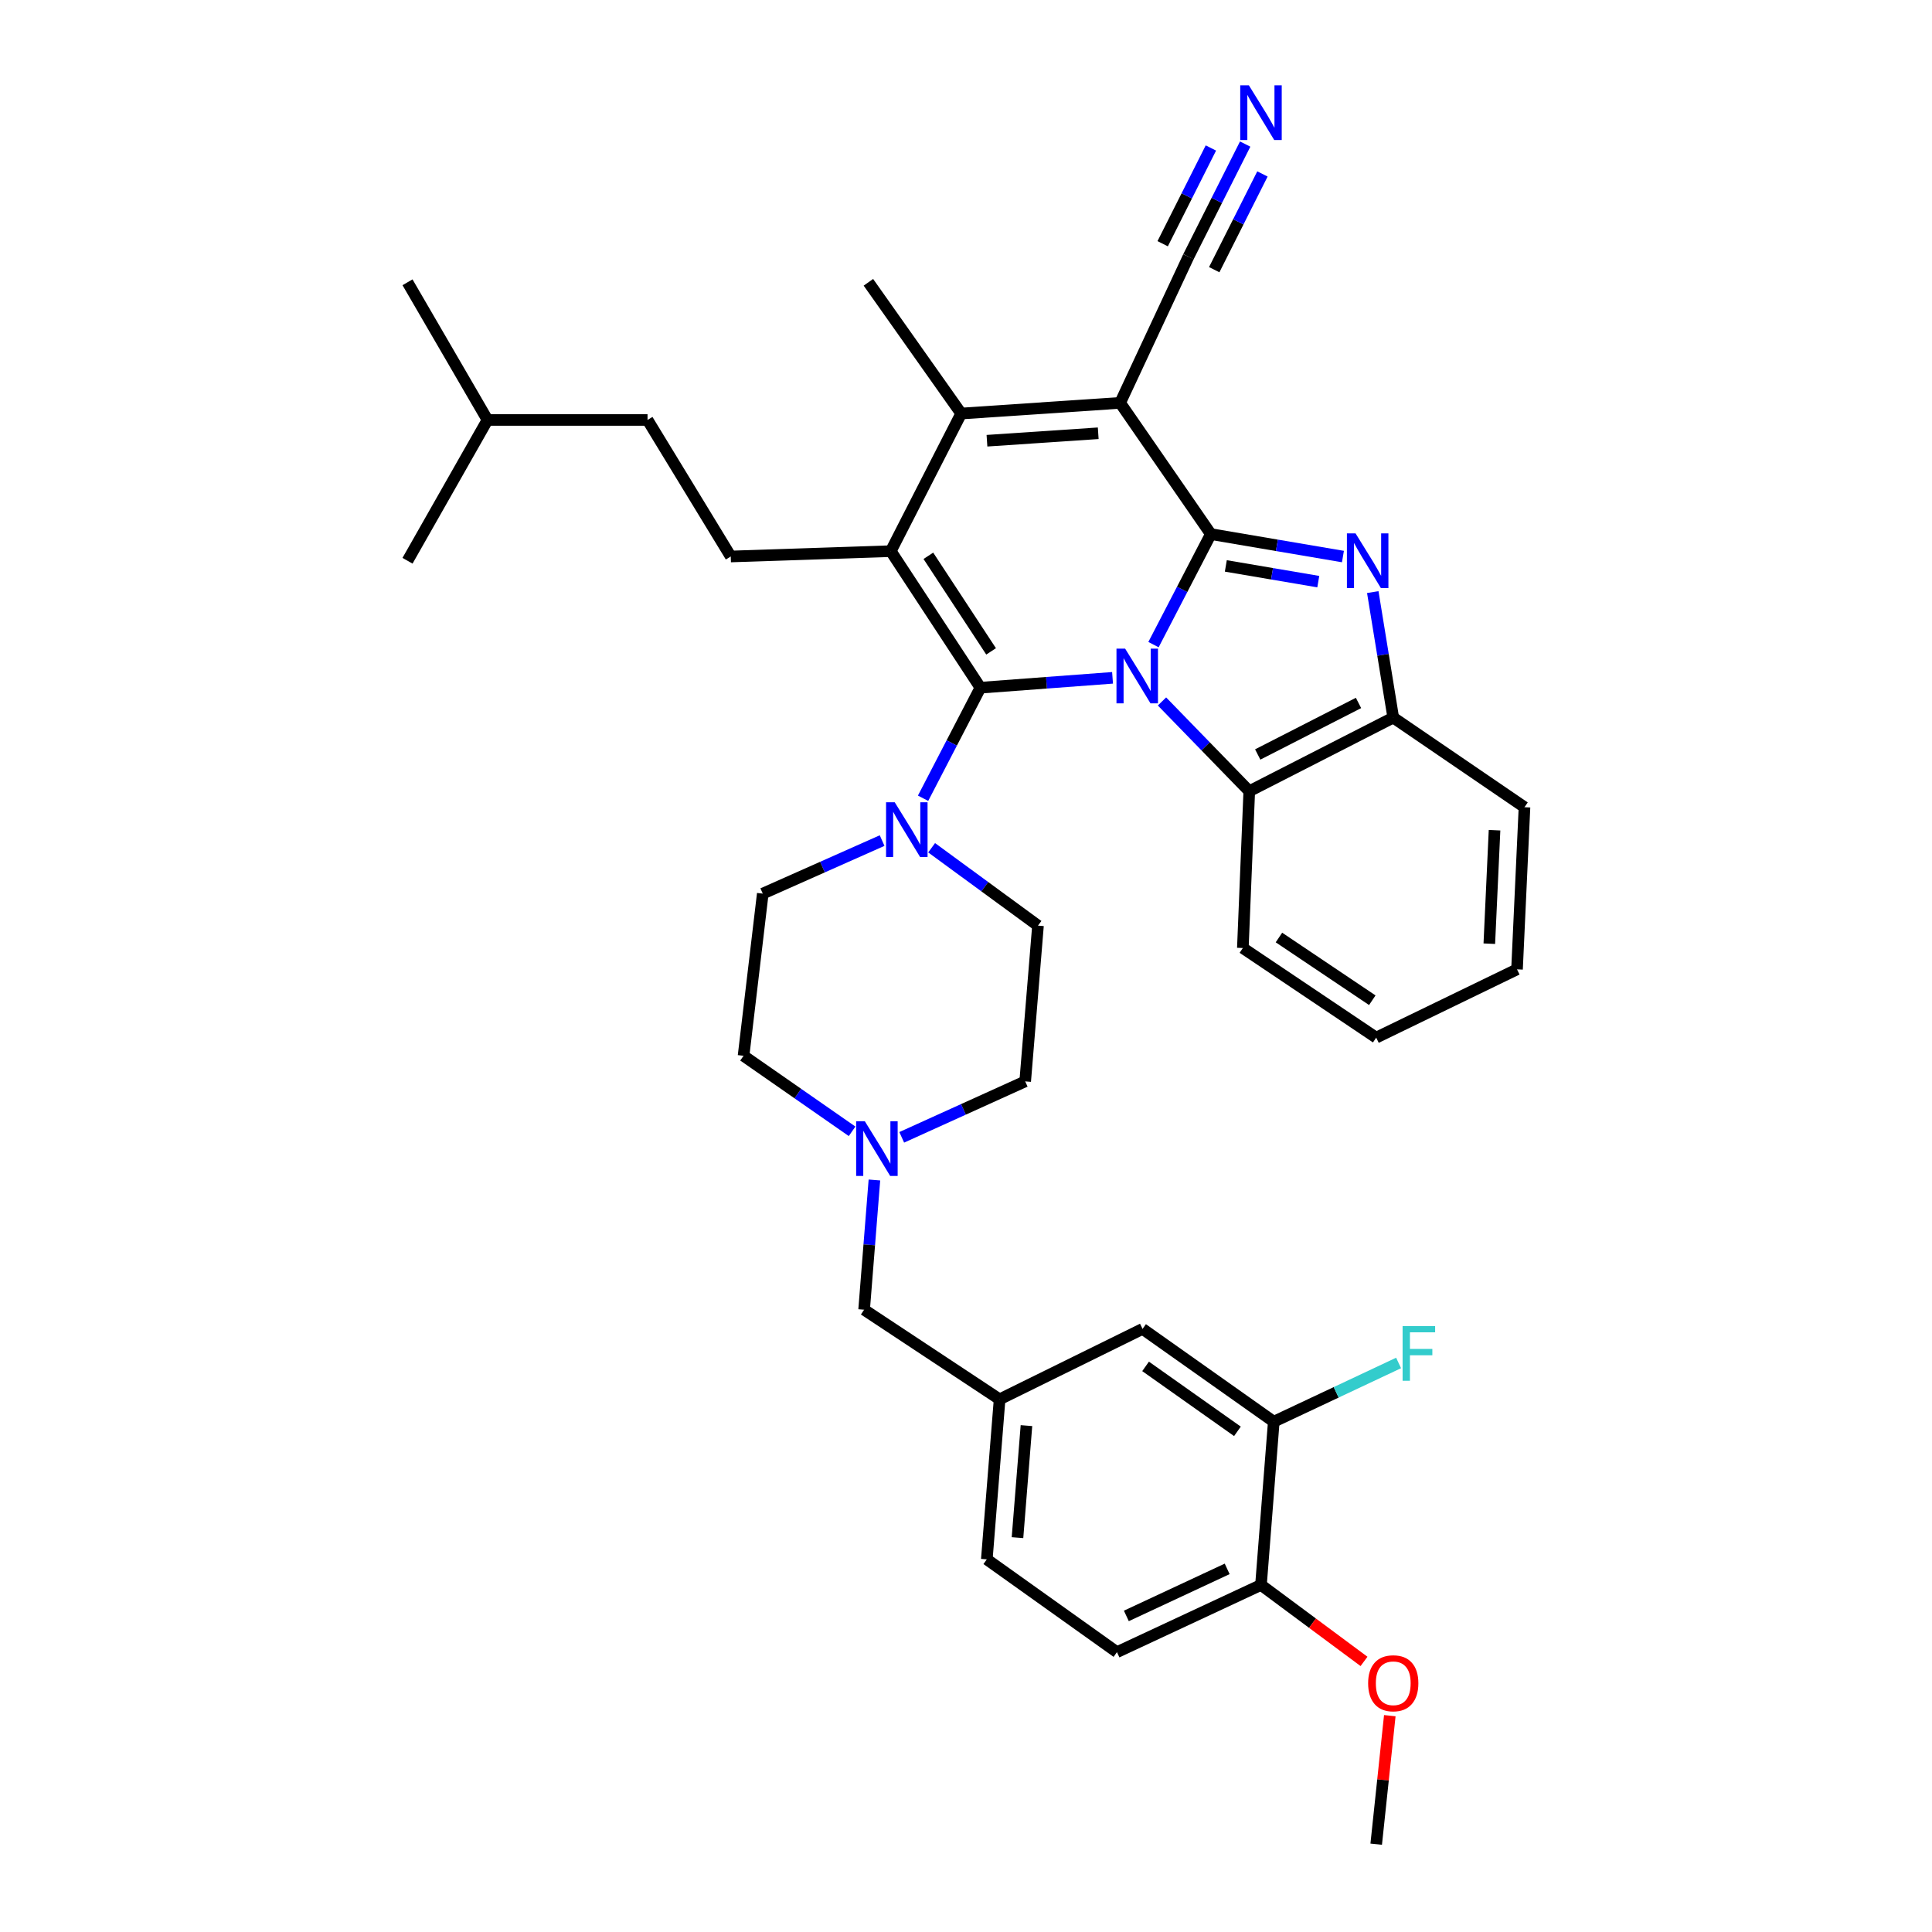 <?xml version='1.0' encoding='iso-8859-1'?>
<svg version='1.1' baseProfile='full'
              xmlns='http://www.w3.org/2000/svg'
                      xmlns:rdkit='http://www.rdkit.org/xml'
                      xmlns:xlink='http://www.w3.org/1999/xlink'
                  xml:space='preserve'
width='1000px' height='1000px' viewBox='0 0 1000 1000'>
<!-- END OF HEADER -->
<rect style='opacity:1.0;fill:#FFFFFF;stroke:none' width='1000' height='1000' x='0' y='0'> </rect>
<path class='bond-0' d='M 597.047,333.658 L 611.889,305.053' style='fill:none;fill-rule:evenodd;stroke:#0000FF;stroke-width:6px;stroke-linecap:butt;stroke-linejoin:miter;stroke-opacity:1' />
<path class='bond-0' d='M 611.889,305.053 L 626.732,276.447' style='fill:none;fill-rule:evenodd;stroke:#000000;stroke-width:6px;stroke-linecap:butt;stroke-linejoin:miter;stroke-opacity:1' />
<path class='bond-1' d='M 575.851,350.842 L 541.656,353.397' style='fill:none;fill-rule:evenodd;stroke:#0000FF;stroke-width:6px;stroke-linecap:butt;stroke-linejoin:miter;stroke-opacity:1' />
<path class='bond-1' d='M 541.656,353.397 L 507.46,355.953' style='fill:none;fill-rule:evenodd;stroke:#000000;stroke-width:6px;stroke-linecap:butt;stroke-linejoin:miter;stroke-opacity:1' />
<path class='bond-7' d='M 601.446,363.074 L 624.031,386.304' style='fill:none;fill-rule:evenodd;stroke:#0000FF;stroke-width:6px;stroke-linecap:butt;stroke-linejoin:miter;stroke-opacity:1' />
<path class='bond-7' d='M 624.031,386.304 L 646.615,409.535' style='fill:none;fill-rule:evenodd;stroke:#000000;stroke-width:6px;stroke-linecap:butt;stroke-linejoin:miter;stroke-opacity:1' />
<path class='bond-2' d='M 626.732,276.447 L 579.78,208.525' style='fill:none;fill-rule:evenodd;stroke:#000000;stroke-width:6px;stroke-linecap:butt;stroke-linejoin:miter;stroke-opacity:1' />
<path class='bond-4' d='M 626.732,276.447 L 660.916,282.259' style='fill:none;fill-rule:evenodd;stroke:#000000;stroke-width:6px;stroke-linecap:butt;stroke-linejoin:miter;stroke-opacity:1' />
<path class='bond-4' d='M 660.916,282.259 L 695.1,288.071' style='fill:none;fill-rule:evenodd;stroke:#0000FF;stroke-width:6px;stroke-linecap:butt;stroke-linejoin:miter;stroke-opacity:1' />
<path class='bond-4' d='M 634.484,292.916 L 658.412,296.984' style='fill:none;fill-rule:evenodd;stroke:#000000;stroke-width:6px;stroke-linecap:butt;stroke-linejoin:miter;stroke-opacity:1' />
<path class='bond-4' d='M 658.412,296.984 L 682.341,301.053' style='fill:none;fill-rule:evenodd;stroke:#0000FF;stroke-width:6px;stroke-linecap:butt;stroke-linejoin:miter;stroke-opacity:1' />
<path class='bond-3' d='M 507.46,355.953 L 461.072,285.276' style='fill:none;fill-rule:evenodd;stroke:#000000;stroke-width:6px;stroke-linecap:butt;stroke-linejoin:miter;stroke-opacity:1' />
<path class='bond-3' d='M 512.99,337.155 L 480.518,287.682' style='fill:none;fill-rule:evenodd;stroke:#000000;stroke-width:6px;stroke-linecap:butt;stroke-linejoin:miter;stroke-opacity:1' />
<path class='bond-6' d='M 507.46,355.953 L 492.62,384.563' style='fill:none;fill-rule:evenodd;stroke:#000000;stroke-width:6px;stroke-linecap:butt;stroke-linejoin:miter;stroke-opacity:1' />
<path class='bond-6' d='M 492.62,384.563 L 477.78,413.173' style='fill:none;fill-rule:evenodd;stroke:#0000FF;stroke-width:6px;stroke-linecap:butt;stroke-linejoin:miter;stroke-opacity:1' />
<path class='bond-9' d='M 579.78,208.525 L 615.139,132.869' style='fill:none;fill-rule:evenodd;stroke:#000000;stroke-width:6px;stroke-linecap:butt;stroke-linejoin:miter;stroke-opacity:1' />
<path class='bond-37' d='M 579.78,208.525 L 497.51,214.043' style='fill:none;fill-rule:evenodd;stroke:#000000;stroke-width:6px;stroke-linecap:butt;stroke-linejoin:miter;stroke-opacity:1' />
<path class='bond-37' d='M 568.439,224.256 L 510.851,228.119' style='fill:none;fill-rule:evenodd;stroke:#000000;stroke-width:6px;stroke-linecap:butt;stroke-linejoin:miter;stroke-opacity:1' />
<path class='bond-5' d='M 461.072,285.276 L 497.51,214.043' style='fill:none;fill-rule:evenodd;stroke:#000000;stroke-width:6px;stroke-linecap:butt;stroke-linejoin:miter;stroke-opacity:1' />
<path class='bond-10' d='M 461.072,285.276 L 378.238,288.039' style='fill:none;fill-rule:evenodd;stroke:#000000;stroke-width:6px;stroke-linecap:butt;stroke-linejoin:miter;stroke-opacity:1' />
<path class='bond-36' d='M 710.544,306.463 L 715.843,338.946' style='fill:none;fill-rule:evenodd;stroke:#0000FF;stroke-width:6px;stroke-linecap:butt;stroke-linejoin:miter;stroke-opacity:1' />
<path class='bond-36' d='M 715.843,338.946 L 721.142,371.429' style='fill:none;fill-rule:evenodd;stroke:#000000;stroke-width:6px;stroke-linecap:butt;stroke-linejoin:miter;stroke-opacity:1' />
<path class='bond-24' d='M 497.51,214.043 L 449.48,146.113' style='fill:none;fill-rule:evenodd;stroke:#000000;stroke-width:6px;stroke-linecap:butt;stroke-linejoin:miter;stroke-opacity:1' />
<path class='bond-14' d='M 456.583,435.082 L 425.697,448.809' style='fill:none;fill-rule:evenodd;stroke:#0000FF;stroke-width:6px;stroke-linecap:butt;stroke-linejoin:miter;stroke-opacity:1' />
<path class='bond-14' d='M 425.697,448.809 L 394.81,462.537' style='fill:none;fill-rule:evenodd;stroke:#000000;stroke-width:6px;stroke-linecap:butt;stroke-linejoin:miter;stroke-opacity:1' />
<path class='bond-15' d='M 482.206,438.803 L 509.733,458.952' style='fill:none;fill-rule:evenodd;stroke:#0000FF;stroke-width:6px;stroke-linecap:butt;stroke-linejoin:miter;stroke-opacity:1' />
<path class='bond-15' d='M 509.733,458.952 L 537.26,479.1' style='fill:none;fill-rule:evenodd;stroke:#000000;stroke-width:6px;stroke-linecap:butt;stroke-linejoin:miter;stroke-opacity:1' />
<path class='bond-8' d='M 646.615,409.535 L 721.142,371.429' style='fill:none;fill-rule:evenodd;stroke:#000000;stroke-width:6px;stroke-linecap:butt;stroke-linejoin:miter;stroke-opacity:1' />
<path class='bond-8' d='M 650.994,390.52 L 703.163,363.846' style='fill:none;fill-rule:evenodd;stroke:#000000;stroke-width:6px;stroke-linecap:butt;stroke-linejoin:miter;stroke-opacity:1' />
<path class='bond-28' d='M 646.615,409.535 L 643.296,490.693' style='fill:none;fill-rule:evenodd;stroke:#000000;stroke-width:6px;stroke-linecap:butt;stroke-linejoin:miter;stroke-opacity:1' />
<path class='bond-29' d='M 721.142,371.429 L 789.073,417.809' style='fill:none;fill-rule:evenodd;stroke:#000000;stroke-width:6px;stroke-linecap:butt;stroke-linejoin:miter;stroke-opacity:1' />
<path class='bond-11' d='M 615.139,132.869 L 629.819,103.72' style='fill:none;fill-rule:evenodd;stroke:#000000;stroke-width:6px;stroke-linecap:butt;stroke-linejoin:miter;stroke-opacity:1' />
<path class='bond-11' d='M 629.819,103.72 L 644.499,74.571' style='fill:none;fill-rule:evenodd;stroke:#0000FF;stroke-width:6px;stroke-linecap:butt;stroke-linejoin:miter;stroke-opacity:1' />
<path class='bond-11' d='M 628.48,139.587 L 640.958,114.811' style='fill:none;fill-rule:evenodd;stroke:#000000;stroke-width:6px;stroke-linecap:butt;stroke-linejoin:miter;stroke-opacity:1' />
<path class='bond-11' d='M 640.958,114.811 L 653.436,90.034' style='fill:none;fill-rule:evenodd;stroke:#0000FF;stroke-width:6px;stroke-linecap:butt;stroke-linejoin:miter;stroke-opacity:1' />
<path class='bond-11' d='M 601.799,126.15 L 614.277,101.374' style='fill:none;fill-rule:evenodd;stroke:#000000;stroke-width:6px;stroke-linecap:butt;stroke-linejoin:miter;stroke-opacity:1' />
<path class='bond-11' d='M 614.277,101.374 L 626.754,76.597' style='fill:none;fill-rule:evenodd;stroke:#0000FF;stroke-width:6px;stroke-linecap:butt;stroke-linejoin:miter;stroke-opacity:1' />
<path class='bond-26' d='M 378.238,288.039 L 335.162,217.362' style='fill:none;fill-rule:evenodd;stroke:#000000;stroke-width:6px;stroke-linecap:butt;stroke-linejoin:miter;stroke-opacity:1' />
<path class='bond-12' d='M 466.733,588.683 L 498.685,574.201' style='fill:none;fill-rule:evenodd;stroke:#0000FF;stroke-width:6px;stroke-linecap:butt;stroke-linejoin:miter;stroke-opacity:1' />
<path class='bond-12' d='M 498.685,574.201 L 530.637,559.719' style='fill:none;fill-rule:evenodd;stroke:#000000;stroke-width:6px;stroke-linecap:butt;stroke-linejoin:miter;stroke-opacity:1' />
<path class='bond-19' d='M 452.596,610.757 L 449.93,644.326' style='fill:none;fill-rule:evenodd;stroke:#0000FF;stroke-width:6px;stroke-linecap:butt;stroke-linejoin:miter;stroke-opacity:1' />
<path class='bond-19' d='M 449.93,644.326 L 447.264,677.895' style='fill:none;fill-rule:evenodd;stroke:#000000;stroke-width:6px;stroke-linecap:butt;stroke-linejoin:miter;stroke-opacity:1' />
<path class='bond-39' d='M 441.044,585.569 L 412.952,566.022' style='fill:none;fill-rule:evenodd;stroke:#0000FF;stroke-width:6px;stroke-linecap:butt;stroke-linejoin:miter;stroke-opacity:1' />
<path class='bond-39' d='M 412.952,566.022 L 384.861,546.475' style='fill:none;fill-rule:evenodd;stroke:#000000;stroke-width:6px;stroke-linecap:butt;stroke-linejoin:miter;stroke-opacity:1' />
<path class='bond-13' d='M 659.303,735.868 L 591.39,687.837' style='fill:none;fill-rule:evenodd;stroke:#000000;stroke-width:6px;stroke-linecap:butt;stroke-linejoin:miter;stroke-opacity:1' />
<path class='bond-13' d='M 640.491,740.858 L 592.952,707.237' style='fill:none;fill-rule:evenodd;stroke:#000000;stroke-width:6px;stroke-linecap:butt;stroke-linejoin:miter;stroke-opacity:1' />
<path class='bond-23' d='M 659.303,735.868 L 691.606,720.666' style='fill:none;fill-rule:evenodd;stroke:#000000;stroke-width:6px;stroke-linecap:butt;stroke-linejoin:miter;stroke-opacity:1' />
<path class='bond-23' d='M 691.606,720.666 L 723.908,705.464' style='fill:none;fill-rule:evenodd;stroke:#33CCCC;stroke-width:6px;stroke-linecap:butt;stroke-linejoin:miter;stroke-opacity:1' />
<path class='bond-40' d='M 659.303,735.868 L 652.681,820.361' style='fill:none;fill-rule:evenodd;stroke:#000000;stroke-width:6px;stroke-linecap:butt;stroke-linejoin:miter;stroke-opacity:1' />
<path class='bond-22' d='M 394.81,462.537 L 384.861,546.475' style='fill:none;fill-rule:evenodd;stroke:#000000;stroke-width:6px;stroke-linecap:butt;stroke-linejoin:miter;stroke-opacity:1' />
<path class='bond-21' d='M 537.26,479.1 L 530.637,559.719' style='fill:none;fill-rule:evenodd;stroke:#000000;stroke-width:6px;stroke-linecap:butt;stroke-linejoin:miter;stroke-opacity:1' />
<path class='bond-16' d='M 652.681,820.361 L 578.129,855.148' style='fill:none;fill-rule:evenodd;stroke:#000000;stroke-width:6px;stroke-linecap:butt;stroke-linejoin:miter;stroke-opacity:1' />
<path class='bond-16' d='M 635.182,812.043 L 582.996,836.394' style='fill:none;fill-rule:evenodd;stroke:#000000;stroke-width:6px;stroke-linecap:butt;stroke-linejoin:miter;stroke-opacity:1' />
<path class='bond-27' d='M 652.681,820.361 L 679.346,840.152' style='fill:none;fill-rule:evenodd;stroke:#000000;stroke-width:6px;stroke-linecap:butt;stroke-linejoin:miter;stroke-opacity:1' />
<path class='bond-27' d='M 679.346,840.152 L 706.011,859.942' style='fill:none;fill-rule:evenodd;stroke:#FF0000;stroke-width:6px;stroke-linecap:butt;stroke-linejoin:miter;stroke-opacity:1' />
<path class='bond-17' d='M 591.39,687.837 L 517.393,724.283' style='fill:none;fill-rule:evenodd;stroke:#000000;stroke-width:6px;stroke-linecap:butt;stroke-linejoin:miter;stroke-opacity:1' />
<path class='bond-18' d='M 517.393,724.283 L 447.264,677.895' style='fill:none;fill-rule:evenodd;stroke:#000000;stroke-width:6px;stroke-linecap:butt;stroke-linejoin:miter;stroke-opacity:1' />
<path class='bond-25' d='M 517.393,724.283 L 510.771,807.117' style='fill:none;fill-rule:evenodd;stroke:#000000;stroke-width:6px;stroke-linecap:butt;stroke-linejoin:miter;stroke-opacity:1' />
<path class='bond-25' d='M 531.29,737.899 L 526.654,795.882' style='fill:none;fill-rule:evenodd;stroke:#000000;stroke-width:6px;stroke-linecap:butt;stroke-linejoin:miter;stroke-opacity:1' />
<path class='bond-20' d='M 578.129,855.148 L 510.771,807.117' style='fill:none;fill-rule:evenodd;stroke:#000000;stroke-width:6px;stroke-linecap:butt;stroke-linejoin:miter;stroke-opacity:1' />
<path class='bond-30' d='M 335.162,217.362 L 252.336,217.362' style='fill:none;fill-rule:evenodd;stroke:#000000;stroke-width:6px;stroke-linecap:butt;stroke-linejoin:miter;stroke-opacity:1' />
<path class='bond-31' d='M 719.359,888.028 L 715.84,921.287' style='fill:none;fill-rule:evenodd;stroke:#FF0000;stroke-width:6px;stroke-linecap:butt;stroke-linejoin:miter;stroke-opacity:1' />
<path class='bond-31' d='M 715.84,921.287 L 712.321,954.545' style='fill:none;fill-rule:evenodd;stroke:#000000;stroke-width:6px;stroke-linecap:butt;stroke-linejoin:miter;stroke-opacity:1' />
<path class='bond-34' d='M 643.296,490.693 L 712.321,537.073' style='fill:none;fill-rule:evenodd;stroke:#000000;stroke-width:6px;stroke-linecap:butt;stroke-linejoin:miter;stroke-opacity:1' />
<path class='bond-34' d='M 661.98,485.252 L 710.298,517.717' style='fill:none;fill-rule:evenodd;stroke:#000000;stroke-width:6px;stroke-linecap:butt;stroke-linejoin:miter;stroke-opacity:1' />
<path class='bond-38' d='M 789.073,417.809 L 785.206,501.73' style='fill:none;fill-rule:evenodd;stroke:#000000;stroke-width:6px;stroke-linecap:butt;stroke-linejoin:miter;stroke-opacity:1' />
<path class='bond-38' d='M 773.571,429.709 L 770.865,488.454' style='fill:none;fill-rule:evenodd;stroke:#000000;stroke-width:6px;stroke-linecap:butt;stroke-linejoin:miter;stroke-opacity:1' />
<path class='bond-32' d='M 252.336,217.362 L 210.927,146.113' style='fill:none;fill-rule:evenodd;stroke:#000000;stroke-width:6px;stroke-linecap:butt;stroke-linejoin:miter;stroke-opacity:1' />
<path class='bond-33' d='M 252.336,217.362 L 210.927,290.247' style='fill:none;fill-rule:evenodd;stroke:#000000;stroke-width:6px;stroke-linecap:butt;stroke-linejoin:miter;stroke-opacity:1' />
<path class='bond-35' d='M 712.321,537.073 L 785.206,501.73' style='fill:none;fill-rule:evenodd;stroke:#000000;stroke-width:6px;stroke-linecap:butt;stroke-linejoin:miter;stroke-opacity:1' />
<path  class='atom-0' d='M 582.366 335.727
L 591.646 350.727
Q 592.566 352.207, 594.046 354.887
Q 595.526 357.567, 595.606 357.727
L 595.606 335.727
L 599.366 335.727
L 599.366 364.047
L 595.486 364.047
L 585.526 347.647
Q 584.366 345.727, 583.126 343.527
Q 581.926 341.327, 581.566 340.647
L 581.566 364.047
L 577.886 364.047
L 577.886 335.727
L 582.366 335.727
' fill='#0000FF'/>
<path  class='atom-5' d='M 701.638 276.087
L 710.918 291.087
Q 711.838 292.567, 713.318 295.247
Q 714.798 297.927, 714.878 298.087
L 714.878 276.087
L 718.638 276.087
L 718.638 304.407
L 714.758 304.407
L 704.798 288.007
Q 703.638 286.087, 702.398 283.887
Q 701.198 281.687, 700.838 281.007
L 700.838 304.407
L 697.158 304.407
L 697.158 276.087
L 701.638 276.087
' fill='#0000FF'/>
<path  class='atom-7' d='M 463.103 415.242
L 472.383 430.242
Q 473.303 431.722, 474.783 434.402
Q 476.263 437.082, 476.343 437.242
L 476.343 415.242
L 480.103 415.242
L 480.103 443.562
L 476.223 443.562
L 466.263 427.162
Q 465.103 425.242, 463.863 423.042
Q 462.663 420.842, 462.303 420.162
L 462.303 443.562
L 458.623 443.562
L 458.623 415.242
L 463.103 415.242
' fill='#0000FF'/>
<path  class='atom-12' d='M 646.421 44.165
L 655.701 59.165
Q 656.621 60.645, 658.101 63.325
Q 659.581 66.005, 659.661 66.165
L 659.661 44.165
L 663.421 44.165
L 663.421 72.485
L 659.541 72.485
L 649.581 56.085
Q 648.421 54.165, 647.181 51.965
Q 645.981 49.765, 645.621 49.085
L 645.621 72.485
L 641.941 72.485
L 641.941 44.165
L 646.421 44.165
' fill='#0000FF'/>
<path  class='atom-13' d='M 447.626 580.345
L 456.906 595.345
Q 457.826 596.825, 459.306 599.505
Q 460.786 602.185, 460.866 602.345
L 460.866 580.345
L 464.626 580.345
L 464.626 608.665
L 460.746 608.665
L 450.786 592.265
Q 449.626 590.345, 448.386 588.145
Q 447.186 585.945, 446.826 585.265
L 446.826 608.665
L 443.146 608.665
L 443.146 580.345
L 447.626 580.345
' fill='#0000FF'/>
<path  class='atom-24' d='M 725.983 686.365
L 742.823 686.365
L 742.823 689.605
L 729.783 689.605
L 729.783 698.205
L 741.383 698.205
L 741.383 701.485
L 729.783 701.485
L 729.783 714.685
L 725.983 714.685
L 725.983 686.365
' fill='#33CCCC'/>
<path  class='atom-28' d='M 708.142 871.252
Q 708.142 864.452, 711.502 860.652
Q 714.862 856.852, 721.142 856.852
Q 727.422 856.852, 730.782 860.652
Q 734.142 864.452, 734.142 871.252
Q 734.142 878.132, 730.742 882.052
Q 727.342 885.932, 721.142 885.932
Q 714.902 885.932, 711.502 882.052
Q 708.142 878.172, 708.142 871.252
M 721.142 882.732
Q 725.462 882.732, 727.782 879.852
Q 730.142 876.932, 730.142 871.252
Q 730.142 865.692, 727.782 862.892
Q 725.462 860.052, 721.142 860.052
Q 716.822 860.052, 714.462 862.852
Q 712.142 865.652, 712.142 871.252
Q 712.142 876.972, 714.462 879.852
Q 716.822 882.732, 721.142 882.732
' fill='#FF0000'/>
</svg>

